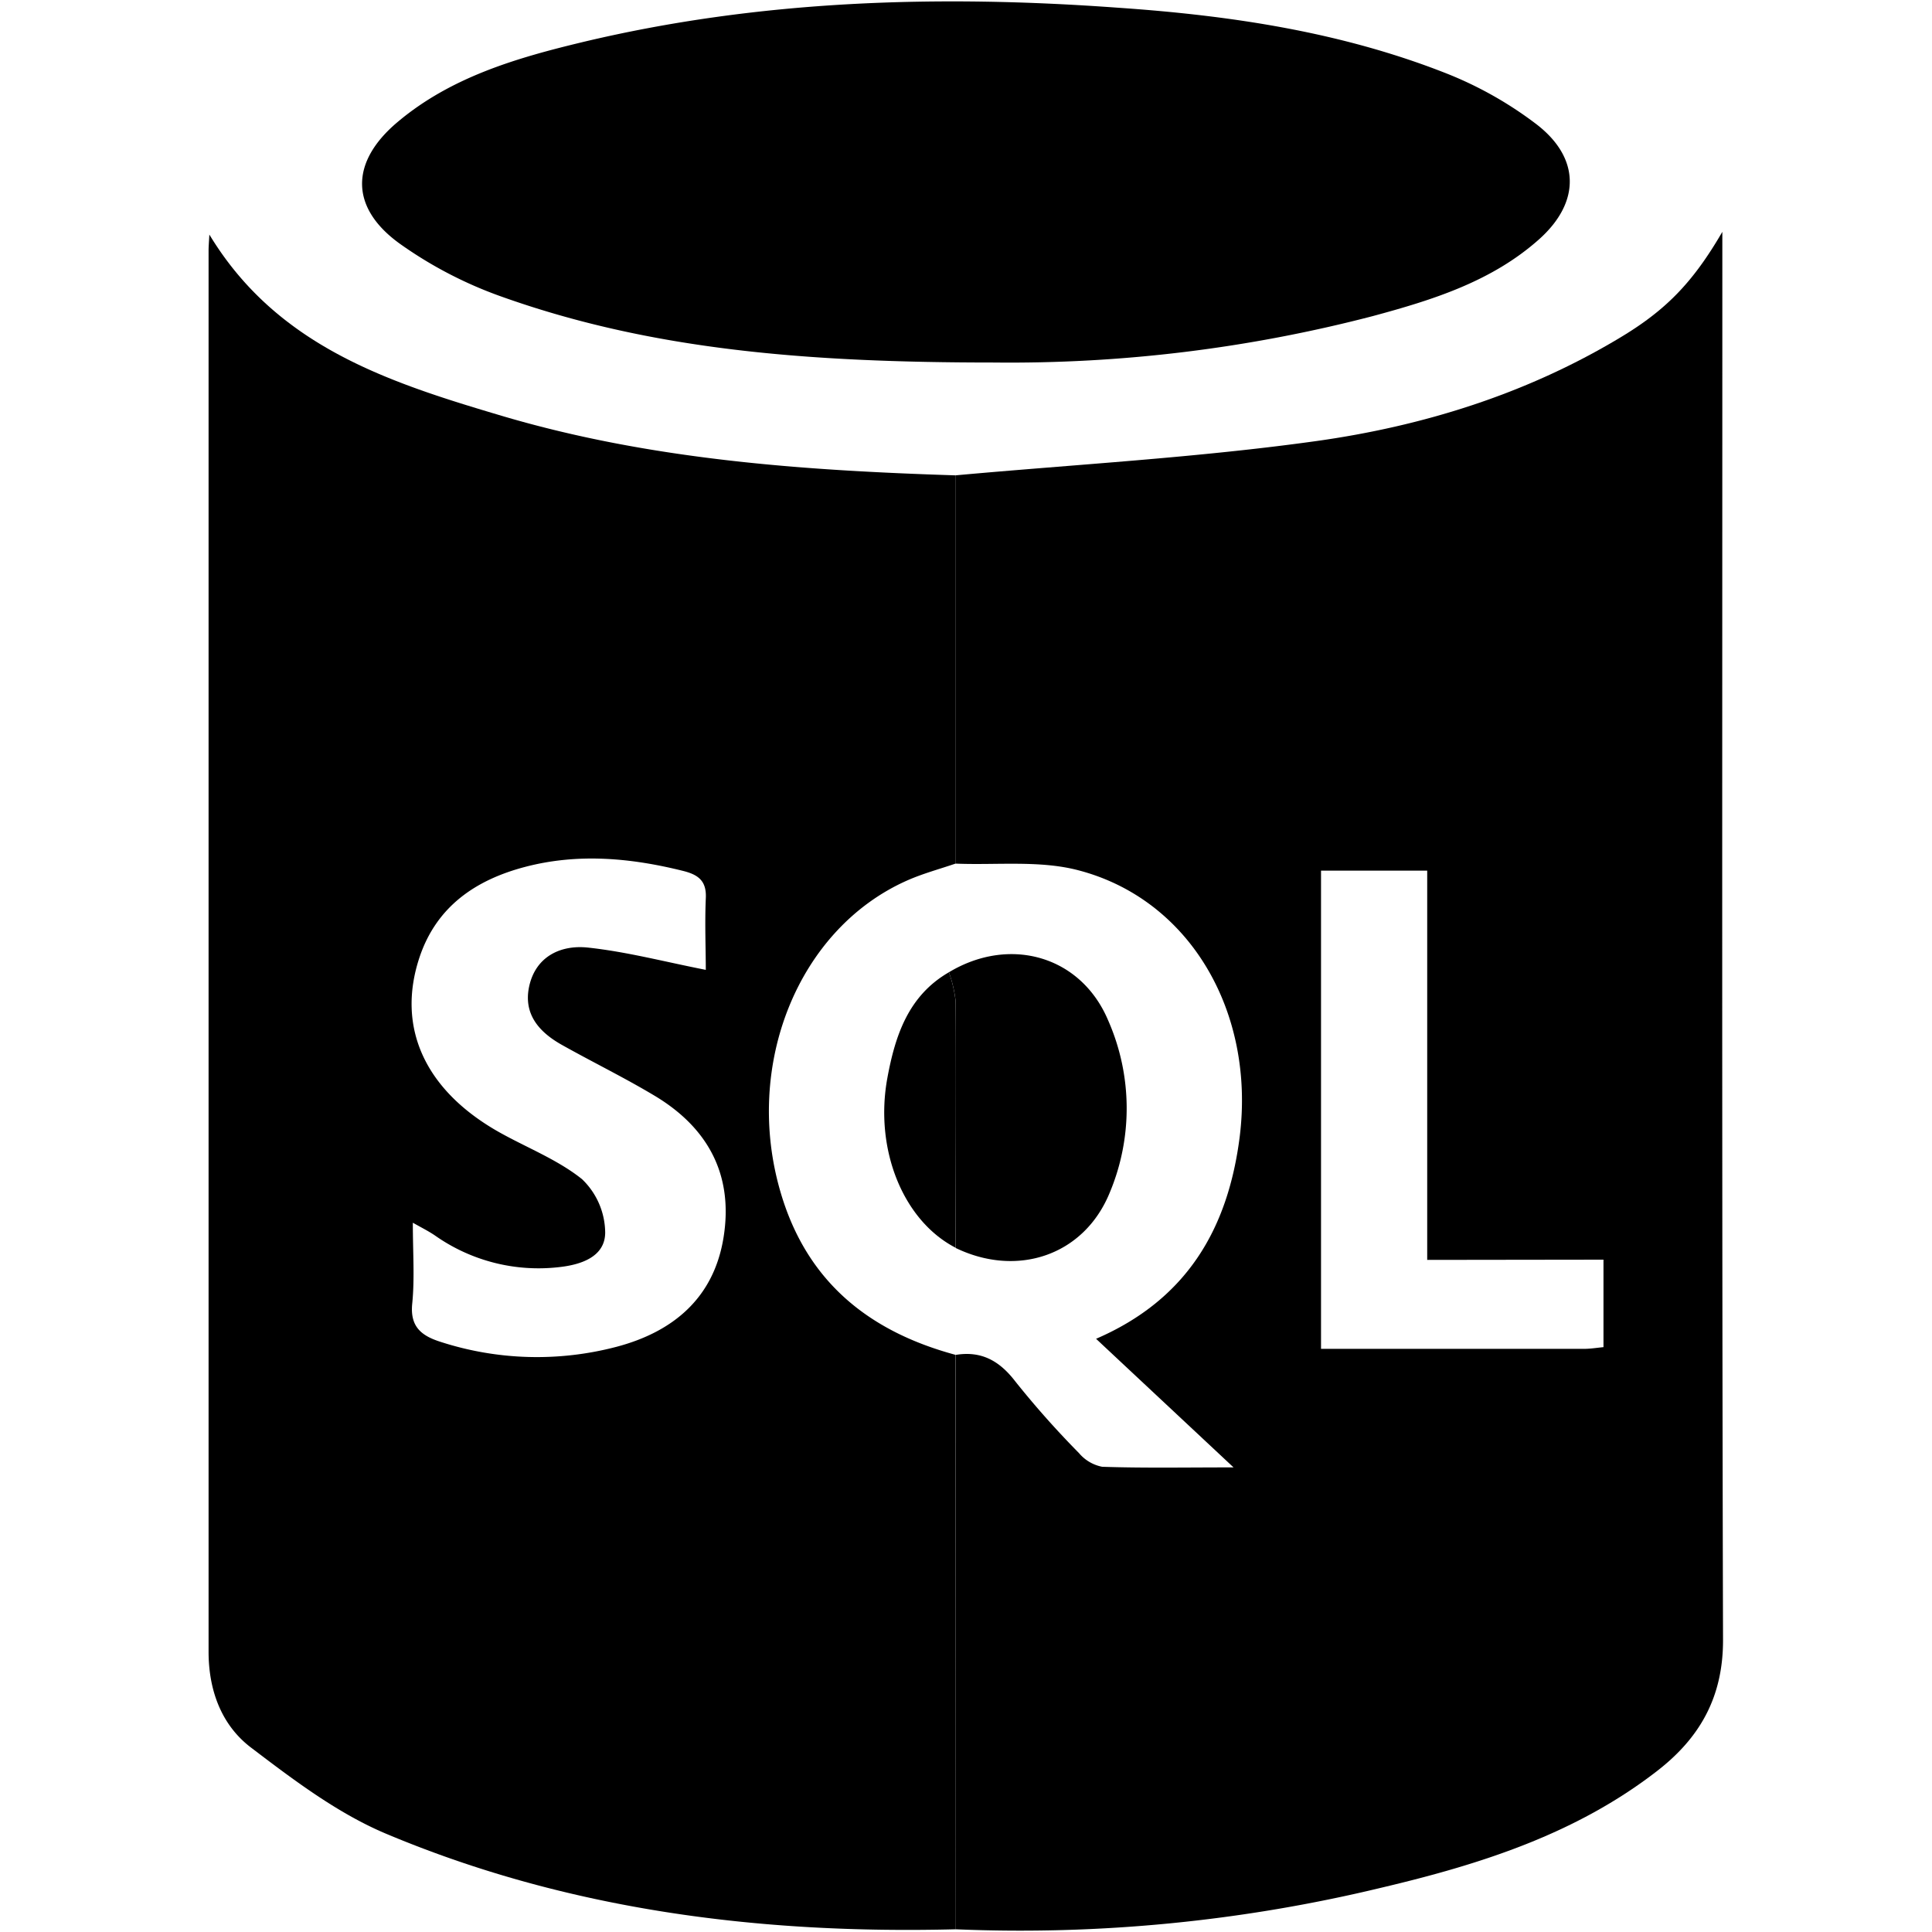 <?xml version="1.0" encoding="UTF-8"?> <svg xmlns="http://www.w3.org/2000/svg" viewBox="0 0 250 250"><g id="Azure_SQL" data-name="Azure SQL"><path d="M123.68,249.65c-25.35.64-50.15-2.47-73.66-12.34-6.32-2.65-12.05-7-17.56-11.19-3.8-2.9-5.47-7.38-5.47-12.39q0-90.66,0-181.32c0-.54.05-1.07.1-2.06C35.89,44.9,50.45,49.51,65,53.83c19.11,5.65,38.84,7.05,58.64,7.68q0,25.13,0,50.24c-2.07.71-4.2,1.28-6.2,2.16-14.19,6.25-21.3,24-16.4,40.48,3.4,11.49,11.42,17.91,22.62,20.93ZM91.33,125.5c0-2.67-.14-6,0-9.23.13-2.31-1-3.1-3-3.59-6.76-1.68-13.57-2.29-20.36-.51-6.42,1.68-11.53,5.14-13.72,11.81-2.92,8.92.68,16.93,10,22.33,3.69,2.12,7.8,3.66,11.06,6.27a9.68,9.68,0,0,1,3,6.9c0,3.12-3.07,4.18-6,4.49a23.26,23.26,0,0,1-16-4.08c-.8-.55-1.7-1-2.89-1.67,0,3.89.25,7.22-.08,10.48-.3,3,1.22,4.16,3.68,4.94a40.48,40.48,0,0,0,22.74.64c7.25-1.91,12.58-6.24,13.86-14.12,1.32-8.12-2-14.23-8.91-18.37-3.89-2.33-8-4.34-11.91-6.53-3-1.66-5.12-4-4.32-7.65.86-3.86,4.08-5.35,7.54-5C81.08,123.15,85.94,124.44,91.33,125.5Z"></path><path d="M123.68,249.65l0-74.33c3.33-.54,5.67.78,7.72,3.46a117.83,117.83,0,0,0,8.22,9.25,5.22,5.22,0,0,0,3,1.77c5.31.18,10.63.08,17,.08l-17.79-16.64c11.8-5.1,17.09-14.3,18.59-26.17,2-16.14-6.45-30.72-20.93-34.47-5-1.3-10.56-.63-15.86-.85q0-25.12,0-50.24c15.58-1.42,31.24-2.28,46.72-4.44,13.76-1.93,27.07-6.06,39.17-13.31,6-3.58,9.5-7.14,13.35-13.76v4.67c0,59.19-.07,118.39.09,177.58,0,7.37-3,12.62-8.5,16.89-10.55,8.19-22.93,12.11-35.68,15.12A199.13,199.13,0,0,1,123.68,249.65Zm61-86.62V112.66H170.94v61.88H205c.79,0,1.58-.13,2.49-.22V163Z"></path><path d="M128.6,46.91c-24.12,0-44.37-1.62-63.79-8.56a53.49,53.49,0,0,1-13.07-6.81c-6.51-4.68-6.43-10.6-.28-15.76,6.94-5.84,15.45-8.3,24-10.35C98.24,0,121.39-.7,144.68,1c14.57,1,28.95,3.14,42.61,8.55a48.83,48.83,0,0,1,11.41,6.44c5.8,4.38,5.86,10.17.43,15-6.14,5.46-13.81,7.84-21.52,9.92A186.22,186.22,0,0,1,128.6,46.91Z"></path><path d="M122.79,125.81c7.87-4.73,17.08-2.14,20.61,6.24a28.23,28.23,0,0,1,.13,22.44c-3.36,8-11.93,10.83-19.86,7,0-10.62,0-21.24,0-31.86A16.61,16.61,0,0,0,122.79,125.81Z"></path><path d="M122.79,125.81a16.61,16.61,0,0,1,.87,3.79c.06,10.62,0,21.24,0,31.86-6.8-3.51-10.54-12.73-8.83-22C115.84,134,117.54,128.84,122.79,125.81Z"></path></g></svg> 